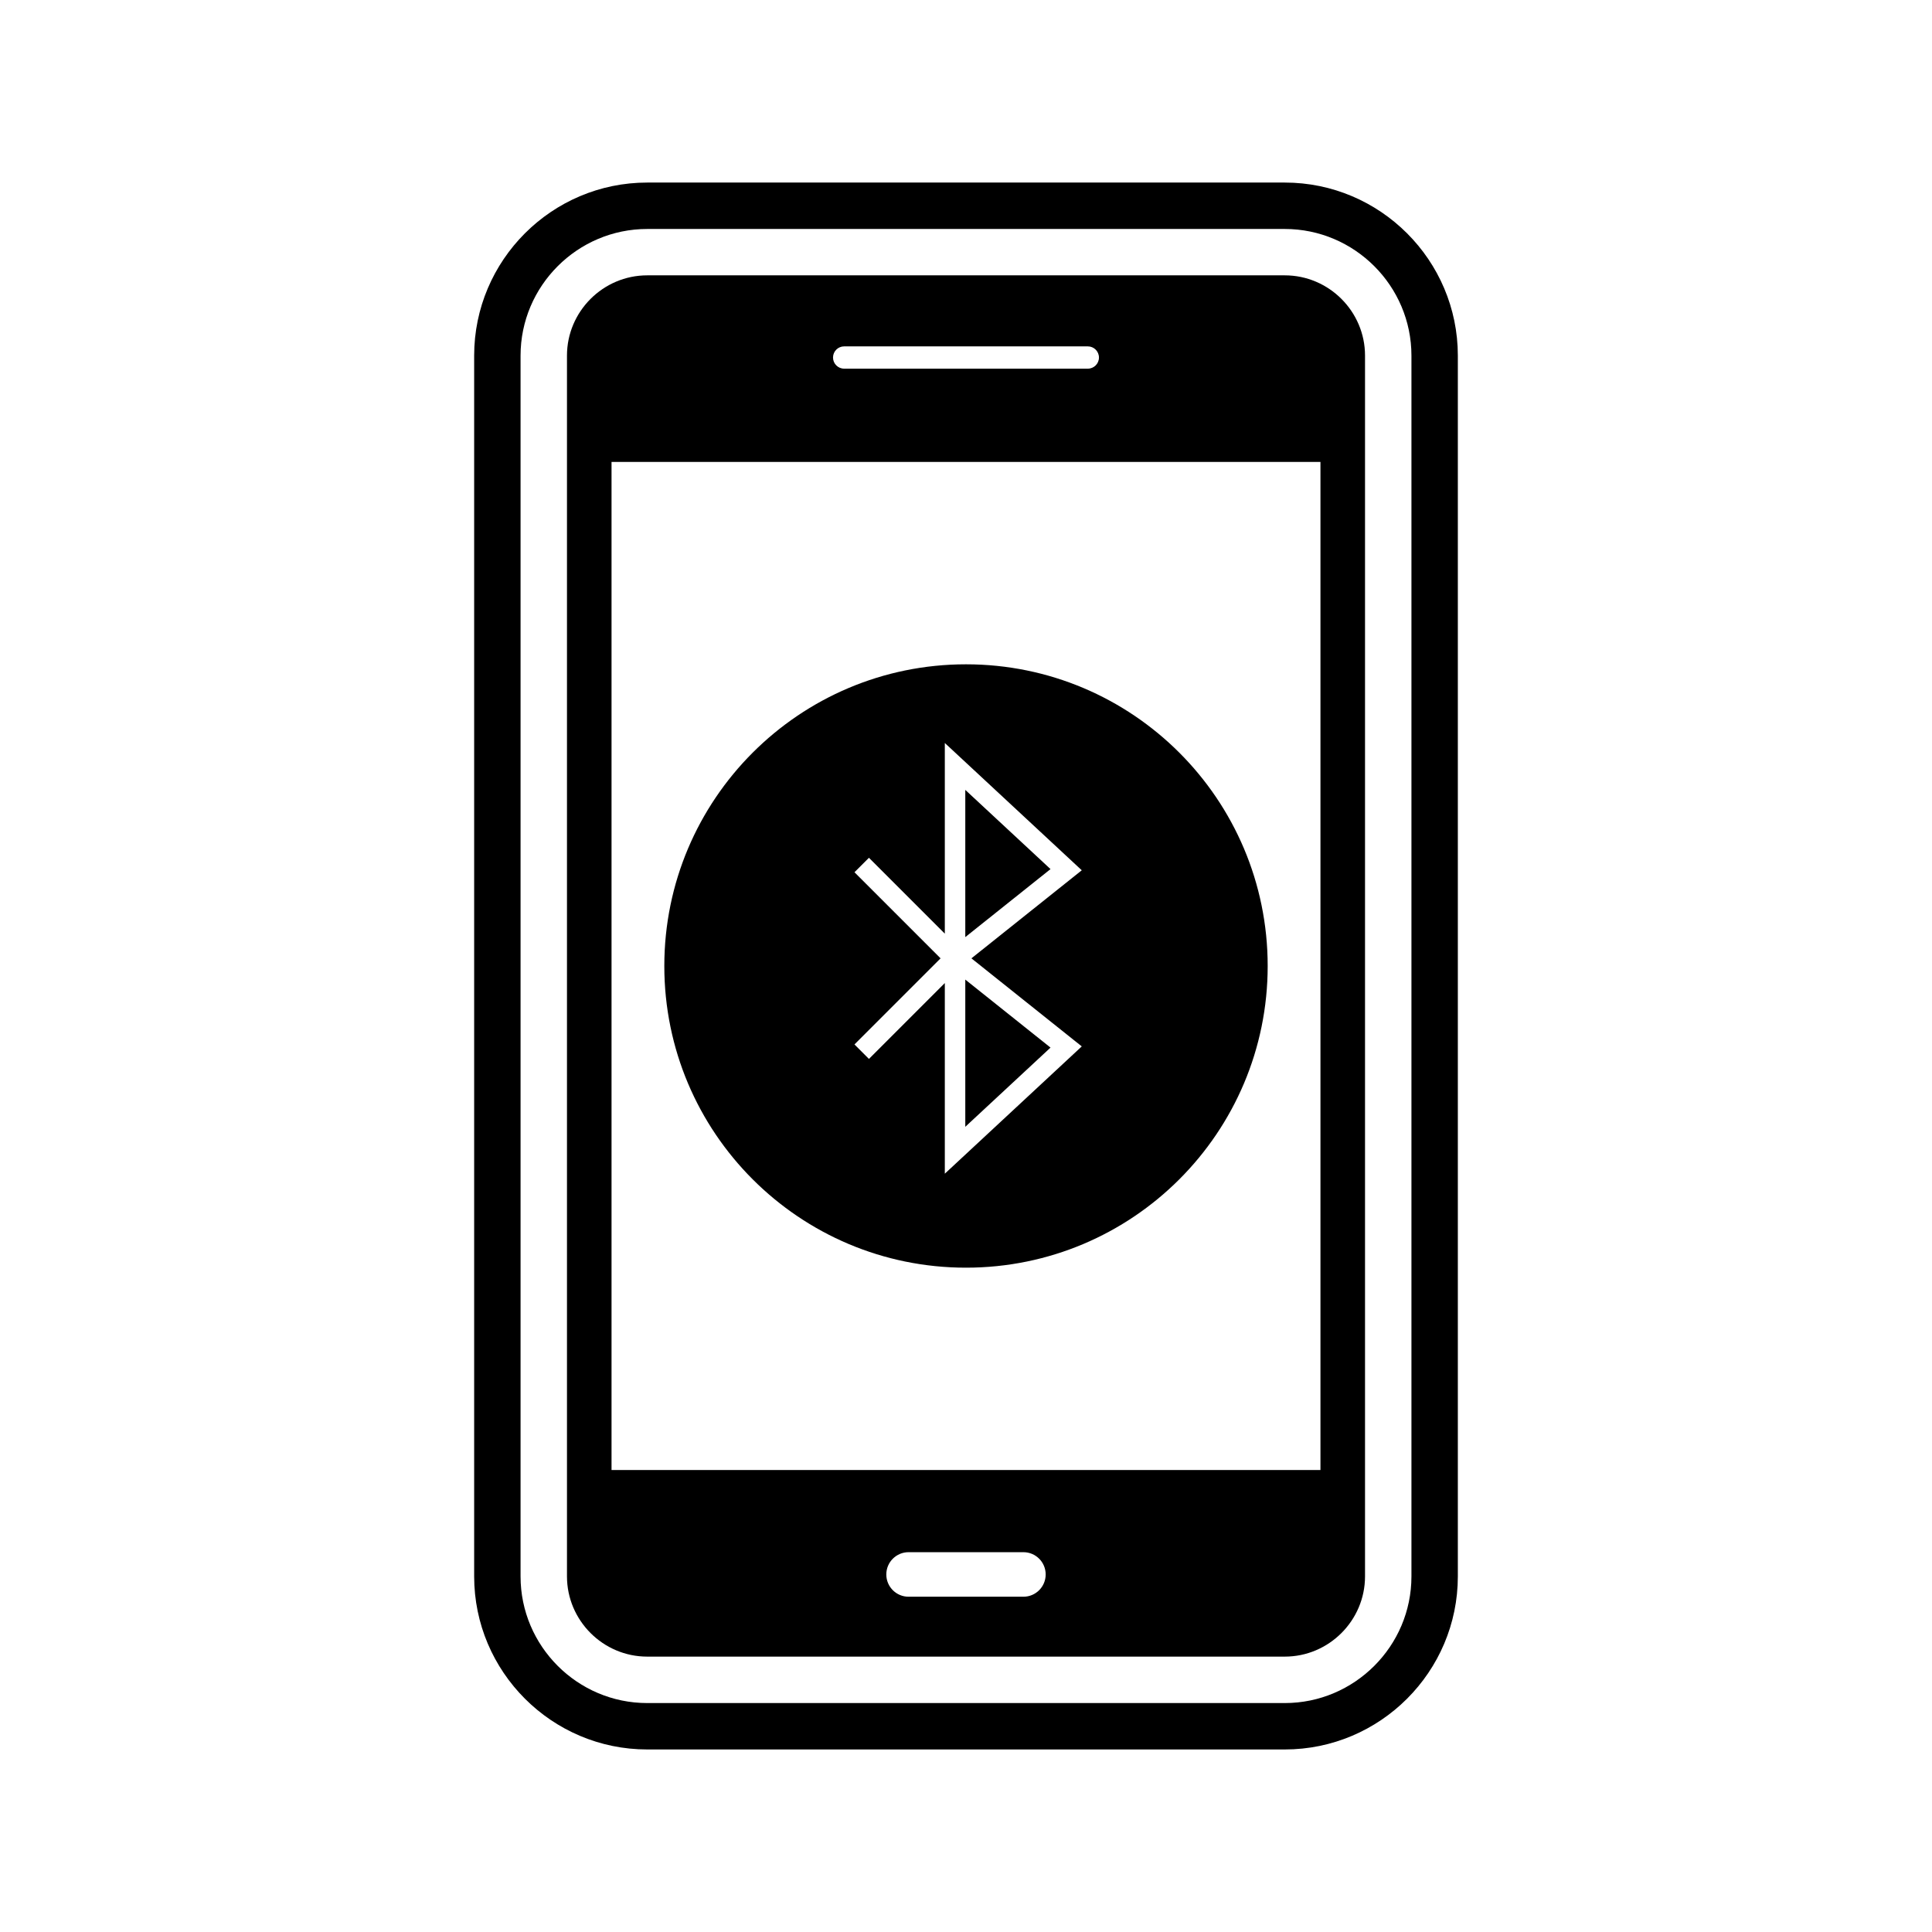<?xml version="1.0" encoding="UTF-8"?>
<!-- Uploaded to: ICON Repo, www.iconrepo.com, Generator: ICON Repo Mixer Tools -->
<svg fill="#000000" width="800px" height="800px" version="1.1" viewBox="144 144 512 512" xmlns="http://www.w3.org/2000/svg">
 <g fill-rule="evenodd">
  <path d="m400 320.05c44.156 0 79.949 35.793 79.949 79.949s-35.793 79.949-79.949 79.949-79.949-35.793-79.949-79.949 35.793-79.949 79.949-79.949zm-0.188 33.281v39.012l22.586-18.023zm0 50.27v39.012l22.586-20.988zm-5.426 0.918-20.105 20.105-3.836-3.836 22.816-22.816-22.816-22.816 3.836-3.836 20.105 20.105v-50.523l4.555 4.234 29.441 27.363 2.301 2.137-2.461 1.961-26.785 21.375 26.785 21.375 2.461 1.961-2.301 2.137-29.441 27.363-4.555 4.234z"/>
  <path d="m315.52 216.97h168.96c11.695 0 21.266 9.57 21.266 21.266v323.52c0 11.695-9.57 21.266-21.266 21.266h-168.96c-11.695 0-21.266-9.57-21.266-21.266v-323.52c0-11.695 9.57-21.266 21.266-21.266zm-9.457 49.445v267.16h187.87v-267.16zm78.719 288.93c-3.262 0-5.902 2.644-5.902 5.902 0 3.262 2.644 5.902 5.902 5.902h30.43c3.262 0 5.902-2.644 5.902-5.902 0-3.262-2.644-5.902-5.902-5.902zm-17.07-319.55c-1.629 0-2.953 1.32-2.953 2.953 0 1.629 1.32 2.953 2.953 2.953h64.57c1.629 0 2.953-1.32 2.953-2.953 0-1.629-1.32-2.953-2.953-2.953z"/>
  <path d="m315.52 192.38h168.96c25.273 0 45.863 20.59 45.863 45.863v323.52c0 25.273-20.594 45.863-45.863 45.863h-168.96c-25.273 0-45.863-20.59-45.863-45.863v-323.52c0-25.273 20.59-45.863 45.863-45.863zm0 12.301c-18.484 0-33.566 15.082-33.566 33.566v323.52c0 18.484 15.082 33.562 33.566 33.562h168.96c18.484 0 33.566-15.082 33.566-33.562v-323.52c0-18.484-15.082-33.566-33.566-33.566z"/>
 </g>
</svg>
